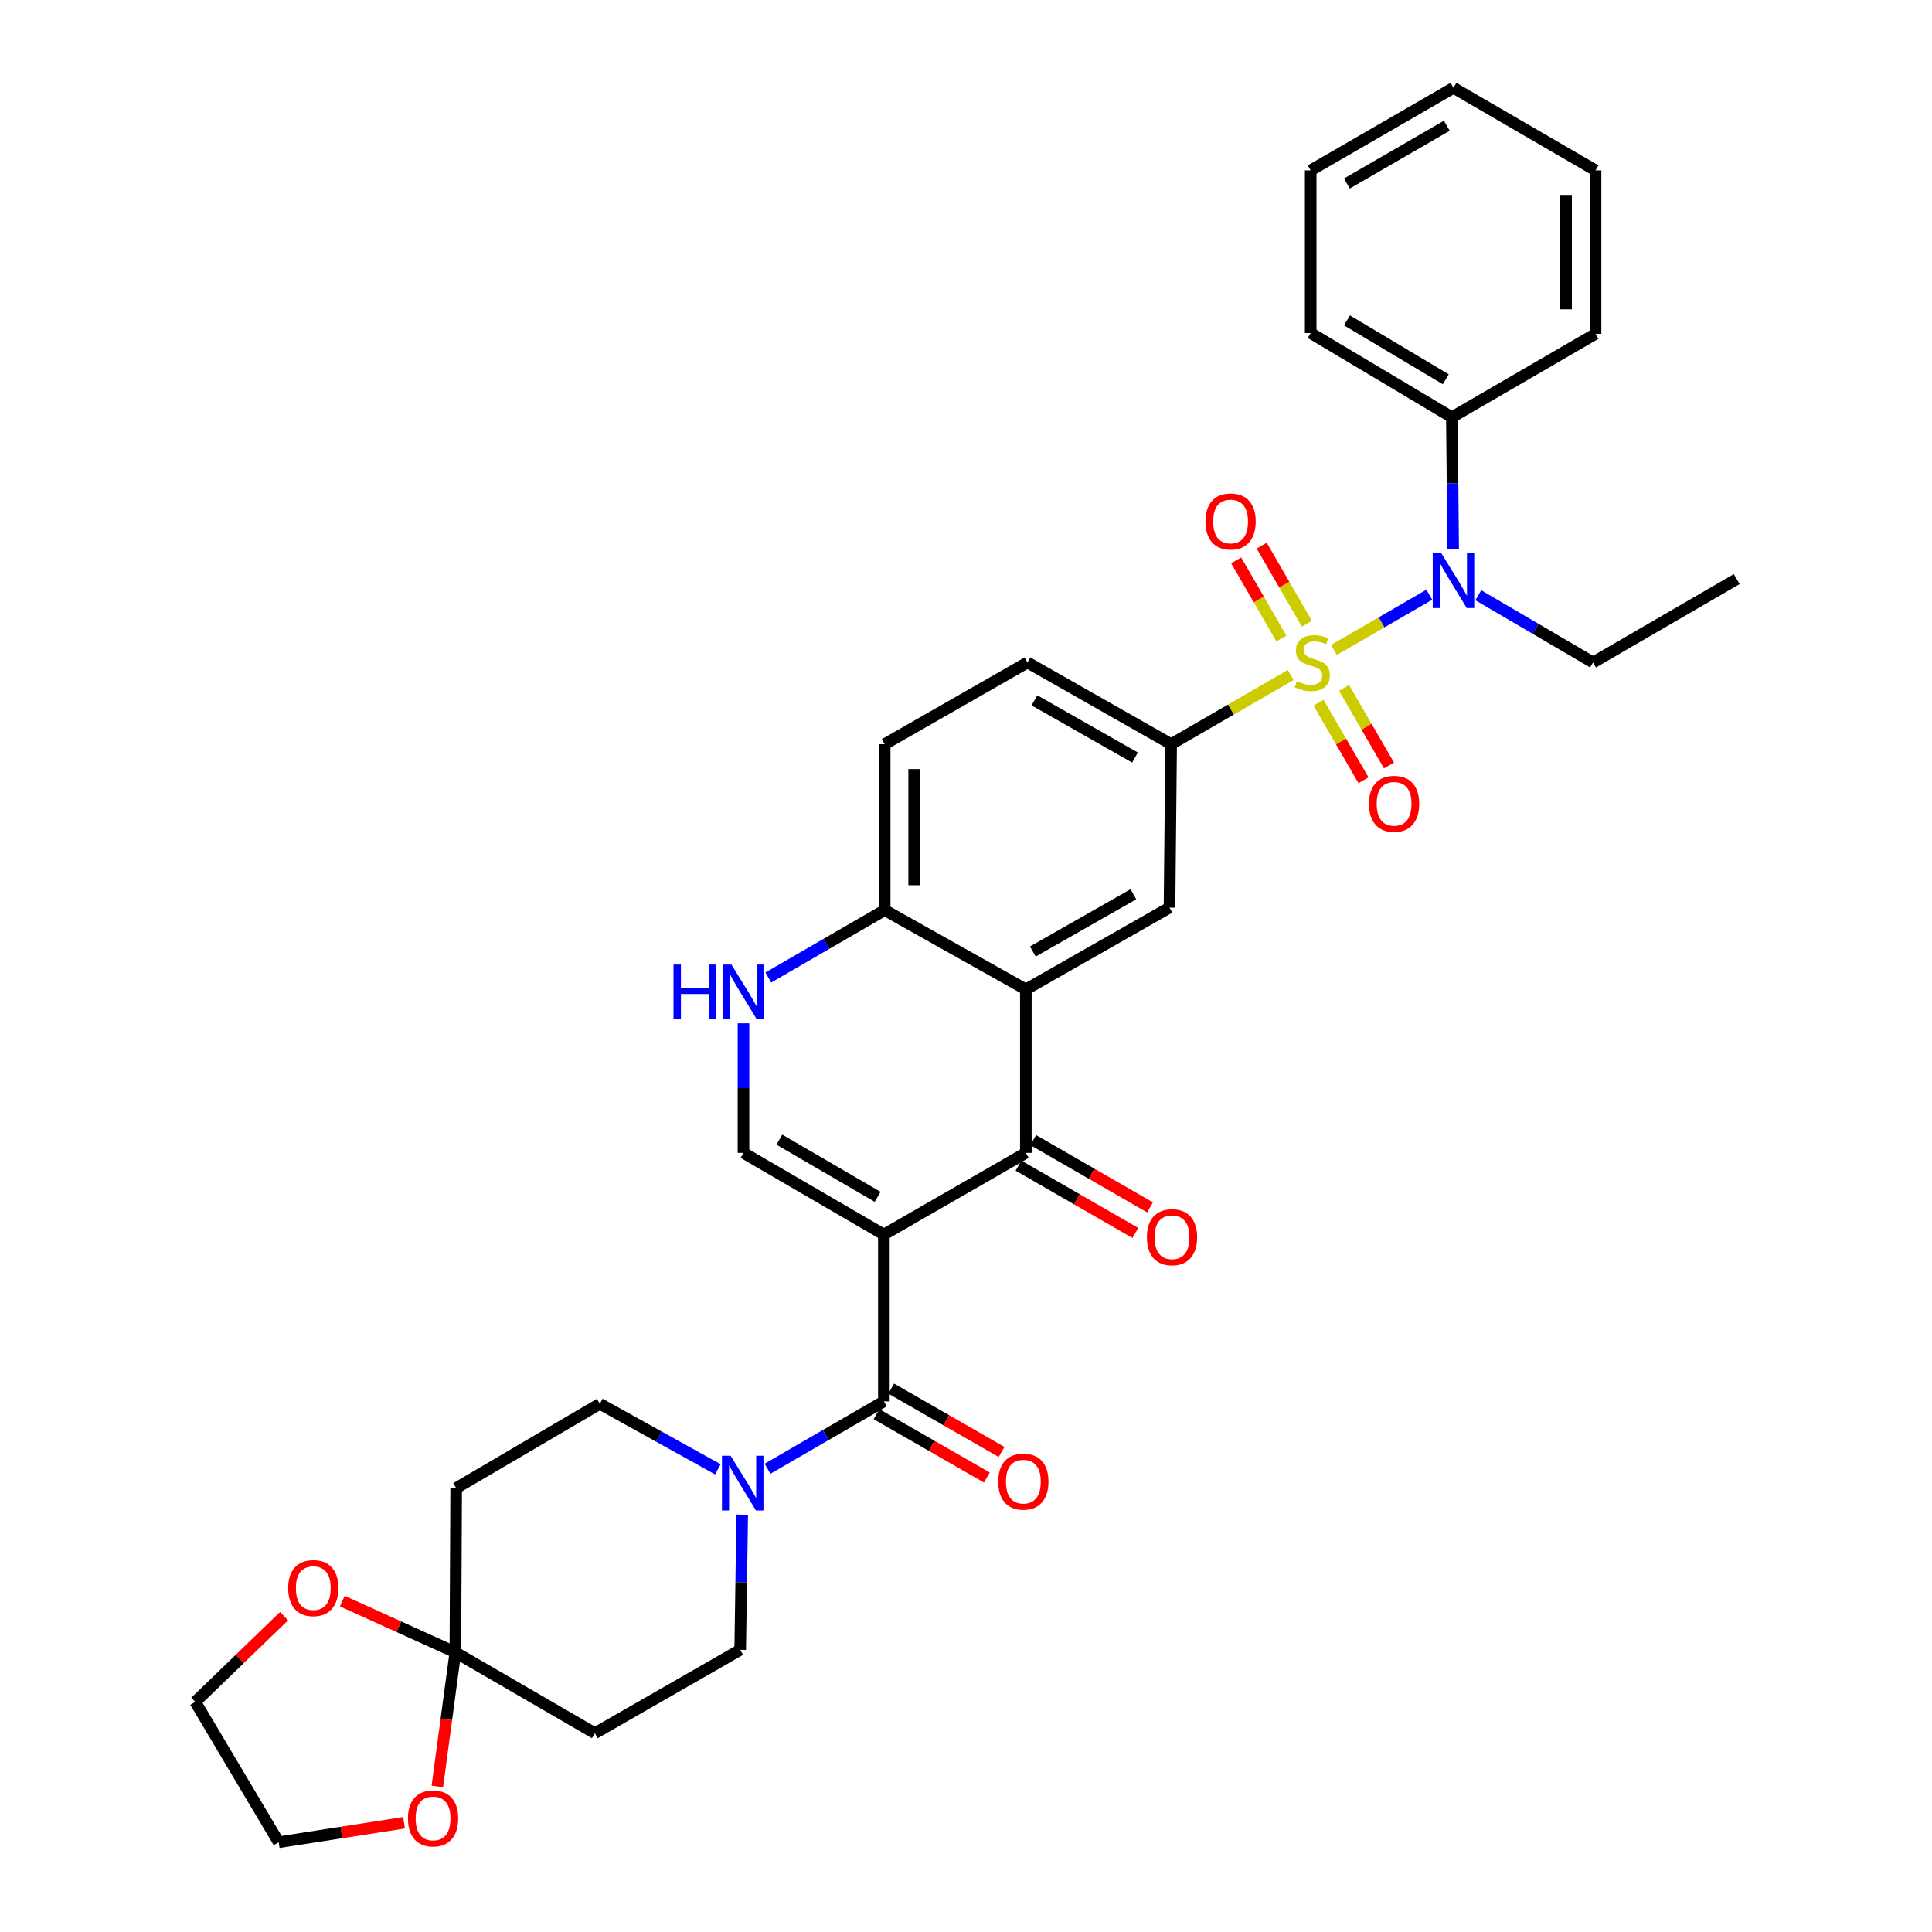 <?xml version='1.0' encoding='iso-8859-1'?>
<svg version='1.1' baseProfile='full'
              xmlns='http://www.w3.org/2000/svg'
                      xmlns:rdkit='http://www.rdkit.org/xml'
                      xmlns:xlink='http://www.w3.org/1999/xlink'
                  xml:space='preserve'
width='1000px' height='1000px' viewBox='0 0 1000 1000'>
<!-- END OF HEADER -->
<rect style='opacity:1.0;fill:#FFFFFF;stroke:none' width='1000' height='1000' x='0' y='0'> </rect>
<path class='bond-5' d='M 690.441,336.413 L 715.115,322.12' style='fill:none;fill-rule:evenodd;stroke:#CCCC00;stroke-width:6px;stroke-linecap:butt;stroke-linejoin:miter;stroke-opacity:1' />
<path class='bond-5' d='M 715.115,322.12 L 739.79,307.826' style='fill:none;fill-rule:evenodd;stroke:#0000FF;stroke-width:6px;stroke-linecap:butt;stroke-linejoin:miter;stroke-opacity:1' />
<path class='bond-6' d='M 668.059,349.372 L 637.116,367.276' style='fill:none;fill-rule:evenodd;stroke:#CCCC00;stroke-width:6px;stroke-linecap:butt;stroke-linejoin:miter;stroke-opacity:1' />
<path class='bond-6' d='M 637.116,367.276 L 606.173,385.181' style='fill:none;fill-rule:evenodd;stroke:#000000;stroke-width:6px;stroke-linecap:butt;stroke-linejoin:miter;stroke-opacity:1' />
<path class='bond-12' d='M 676.456,322.844 L 664.75,302.622' style='fill:none;fill-rule:evenodd;stroke:#CCCC00;stroke-width:6px;stroke-linecap:butt;stroke-linejoin:miter;stroke-opacity:1' />
<path class='bond-12' d='M 664.75,302.622 L 653.045,282.4' style='fill:none;fill-rule:evenodd;stroke:#FF0000;stroke-width:6px;stroke-linecap:butt;stroke-linejoin:miter;stroke-opacity:1' />
<path class='bond-12' d='M 663.253,330.487 L 651.547,310.265' style='fill:none;fill-rule:evenodd;stroke:#CCCC00;stroke-width:6px;stroke-linecap:butt;stroke-linejoin:miter;stroke-opacity:1' />
<path class='bond-12' d='M 651.547,310.265 L 639.841,290.043' style='fill:none;fill-rule:evenodd;stroke:#FF0000;stroke-width:6px;stroke-linecap:butt;stroke-linejoin:miter;stroke-opacity:1' />
<path class='bond-13' d='M 682.491,363.711 L 694.117,383.783' style='fill:none;fill-rule:evenodd;stroke:#CCCC00;stroke-width:6px;stroke-linecap:butt;stroke-linejoin:miter;stroke-opacity:1' />
<path class='bond-13' d='M 694.117,383.783 L 705.743,403.856' style='fill:none;fill-rule:evenodd;stroke:#FF0000;stroke-width:6px;stroke-linecap:butt;stroke-linejoin:miter;stroke-opacity:1' />
<path class='bond-13' d='M 695.692,356.064 L 707.318,376.137' style='fill:none;fill-rule:evenodd;stroke:#CCCC00;stroke-width:6px;stroke-linecap:butt;stroke-linejoin:miter;stroke-opacity:1' />
<path class='bond-13' d='M 707.318,376.137 L 718.945,396.209' style='fill:none;fill-rule:evenodd;stroke:#FF0000;stroke-width:6px;stroke-linecap:butt;stroke-linejoin:miter;stroke-opacity:1' />
<path class='bond-0' d='M 457.487,639.007 L 530.978,596.723' style='fill:none;fill-rule:evenodd;stroke:#000000;stroke-width:6px;stroke-linecap:butt;stroke-linejoin:miter;stroke-opacity:1' />
<path class='bond-2' d='M 457.487,639.007 L 457.487,725.356' style='fill:none;fill-rule:evenodd;stroke:#000000;stroke-width:6px;stroke-linecap:butt;stroke-linejoin:miter;stroke-opacity:1' />
<path class='bond-36' d='M 457.487,639.007 L 384.825,596.723' style='fill:none;fill-rule:evenodd;stroke:#000000;stroke-width:6px;stroke-linecap:butt;stroke-linejoin:miter;stroke-opacity:1' />
<path class='bond-36' d='M 454.261,619.479 L 403.398,589.88' style='fill:none;fill-rule:evenodd;stroke:#000000;stroke-width:6px;stroke-linecap:butt;stroke-linejoin:miter;stroke-opacity:1' />
<path class='bond-1' d='M 530.978,596.723 L 530.978,512.111' style='fill:none;fill-rule:evenodd;stroke:#000000;stroke-width:6px;stroke-linecap:butt;stroke-linejoin:miter;stroke-opacity:1' />
<path class='bond-18' d='M 527.171,603.333 L 557.406,620.747' style='fill:none;fill-rule:evenodd;stroke:#000000;stroke-width:6px;stroke-linecap:butt;stroke-linejoin:miter;stroke-opacity:1' />
<path class='bond-18' d='M 557.406,620.747 L 587.641,638.161' style='fill:none;fill-rule:evenodd;stroke:#FF0000;stroke-width:6px;stroke-linecap:butt;stroke-linejoin:miter;stroke-opacity:1' />
<path class='bond-18' d='M 534.785,590.113 L 565.02,607.527' style='fill:none;fill-rule:evenodd;stroke:#000000;stroke-width:6px;stroke-linecap:butt;stroke-linejoin:miter;stroke-opacity:1' />
<path class='bond-18' d='M 565.02,607.527 L 595.256,624.941' style='fill:none;fill-rule:evenodd;stroke:#FF0000;stroke-width:6px;stroke-linecap:butt;stroke-linejoin:miter;stroke-opacity:1' />
<path class='bond-7' d='M 457.487,725.356 L 427.378,742.787' style='fill:none;fill-rule:evenodd;stroke:#000000;stroke-width:6px;stroke-linecap:butt;stroke-linejoin:miter;stroke-opacity:1' />
<path class='bond-7' d='M 427.378,742.787 L 397.269,760.218' style='fill:none;fill-rule:evenodd;stroke:#0000FF;stroke-width:6px;stroke-linecap:butt;stroke-linejoin:miter;stroke-opacity:1' />
<path class='bond-19' d='M 453.689,731.972 L 482.246,748.366' style='fill:none;fill-rule:evenodd;stroke:#000000;stroke-width:6px;stroke-linecap:butt;stroke-linejoin:miter;stroke-opacity:1' />
<path class='bond-19' d='M 482.246,748.366 L 510.803,764.76' style='fill:none;fill-rule:evenodd;stroke:#FF0000;stroke-width:6px;stroke-linecap:butt;stroke-linejoin:miter;stroke-opacity:1' />
<path class='bond-19' d='M 461.284,718.741 L 489.841,735.135' style='fill:none;fill-rule:evenodd;stroke:#000000;stroke-width:6px;stroke-linecap:butt;stroke-linejoin:miter;stroke-opacity:1' />
<path class='bond-19' d='M 489.841,735.135 L 518.398,751.529' style='fill:none;fill-rule:evenodd;stroke:#FF0000;stroke-width:6px;stroke-linecap:butt;stroke-linejoin:miter;stroke-opacity:1' />
<path class='bond-3' d='M 530.978,512.111 L 605.334,469.784' style='fill:none;fill-rule:evenodd;stroke:#000000;stroke-width:6px;stroke-linecap:butt;stroke-linejoin:miter;stroke-opacity:1' />
<path class='bond-3' d='M 534.584,492.504 L 586.634,462.875' style='fill:none;fill-rule:evenodd;stroke:#000000;stroke-width:6px;stroke-linecap:butt;stroke-linejoin:miter;stroke-opacity:1' />
<path class='bond-34' d='M 530.978,512.111 L 457.902,471.081' style='fill:none;fill-rule:evenodd;stroke:#000000;stroke-width:6px;stroke-linecap:butt;stroke-linejoin:miter;stroke-opacity:1' />
<path class='bond-4' d='M 384.825,596.723 L 384.825,563.187' style='fill:none;fill-rule:evenodd;stroke:#000000;stroke-width:6px;stroke-linecap:butt;stroke-linejoin:miter;stroke-opacity:1' />
<path class='bond-4' d='M 384.825,563.187 L 384.825,529.651' style='fill:none;fill-rule:evenodd;stroke:#0000FF;stroke-width:6px;stroke-linecap:butt;stroke-linejoin:miter;stroke-opacity:1' />
<path class='bond-22' d='M 752.158,284.294 L 751.823,250.13' style='fill:none;fill-rule:evenodd;stroke:#0000FF;stroke-width:6px;stroke-linecap:butt;stroke-linejoin:miter;stroke-opacity:1' />
<path class='bond-22' d='M 751.823,250.13 L 751.487,215.966' style='fill:none;fill-rule:evenodd;stroke:#000000;stroke-width:6px;stroke-linecap:butt;stroke-linejoin:miter;stroke-opacity:1' />
<path class='bond-25' d='M 765.151,308.089 L 794.853,325.492' style='fill:none;fill-rule:evenodd;stroke:#0000FF;stroke-width:6px;stroke-linecap:butt;stroke-linejoin:miter;stroke-opacity:1' />
<path class='bond-25' d='M 794.853,325.492 L 824.555,342.896' style='fill:none;fill-rule:evenodd;stroke:#000000;stroke-width:6px;stroke-linecap:butt;stroke-linejoin:miter;stroke-opacity:1' />
<path class='bond-10' d='M 606.173,385.181 L 605.334,469.784' style='fill:none;fill-rule:evenodd;stroke:#000000;stroke-width:6px;stroke-linecap:butt;stroke-linejoin:miter;stroke-opacity:1' />
<path class='bond-23' d='M 606.173,385.181 L 531.809,342.896' style='fill:none;fill-rule:evenodd;stroke:#000000;stroke-width:6px;stroke-linecap:butt;stroke-linejoin:miter;stroke-opacity:1' />
<path class='bond-23' d='M 587.478,392.1 L 535.423,362.501' style='fill:none;fill-rule:evenodd;stroke:#000000;stroke-width:6px;stroke-linecap:butt;stroke-linejoin:miter;stroke-opacity:1' />
<path class='bond-16' d='M 384.173,783.976 L 383.648,818.966' style='fill:none;fill-rule:evenodd;stroke:#0000FF;stroke-width:6px;stroke-linecap:butt;stroke-linejoin:miter;stroke-opacity:1' />
<path class='bond-16' d='M 383.648,818.966 L 383.122,853.956' style='fill:none;fill-rule:evenodd;stroke:#000000;stroke-width:6px;stroke-linecap:butt;stroke-linejoin:miter;stroke-opacity:1' />
<path class='bond-17' d='M 371.564,760.524 L 341.012,743.567' style='fill:none;fill-rule:evenodd;stroke:#0000FF;stroke-width:6px;stroke-linecap:butt;stroke-linejoin:miter;stroke-opacity:1' />
<path class='bond-17' d='M 341.012,743.567 L 310.461,726.611' style='fill:none;fill-rule:evenodd;stroke:#000000;stroke-width:6px;stroke-linecap:butt;stroke-linejoin:miter;stroke-opacity:1' />
<path class='bond-8' d='M 397.677,505.964 L 427.789,488.522' style='fill:none;fill-rule:evenodd;stroke:#0000FF;stroke-width:6px;stroke-linecap:butt;stroke-linejoin:miter;stroke-opacity:1' />
<path class='bond-8' d='M 427.789,488.522 L 457.902,471.081' style='fill:none;fill-rule:evenodd;stroke:#000000;stroke-width:6px;stroke-linecap:butt;stroke-linejoin:miter;stroke-opacity:1' />
<path class='bond-9' d='M 235.689,855.245 L 236.113,770.226' style='fill:none;fill-rule:evenodd;stroke:#000000;stroke-width:6px;stroke-linecap:butt;stroke-linejoin:miter;stroke-opacity:1' />
<path class='bond-20' d='M 235.689,855.245 L 231.029,889.943' style='fill:none;fill-rule:evenodd;stroke:#000000;stroke-width:6px;stroke-linecap:butt;stroke-linejoin:miter;stroke-opacity:1' />
<path class='bond-20' d='M 231.029,889.943 L 226.368,924.641' style='fill:none;fill-rule:evenodd;stroke:#FF0000;stroke-width:6px;stroke-linecap:butt;stroke-linejoin:miter;stroke-opacity:1' />
<path class='bond-21' d='M 235.689,855.245 L 206.436,841.982' style='fill:none;fill-rule:evenodd;stroke:#000000;stroke-width:6px;stroke-linecap:butt;stroke-linejoin:miter;stroke-opacity:1' />
<path class='bond-21' d='M 206.436,841.982 L 177.182,828.719' style='fill:none;fill-rule:evenodd;stroke:#FF0000;stroke-width:6px;stroke-linecap:butt;stroke-linejoin:miter;stroke-opacity:1' />
<path class='bond-37' d='M 235.689,855.245 L 307.893,897.114' style='fill:none;fill-rule:evenodd;stroke:#000000;stroke-width:6px;stroke-linecap:butt;stroke-linejoin:miter;stroke-opacity:1' />
<path class='bond-11' d='M 457.902,471.081 L 457.902,385.181' style='fill:none;fill-rule:evenodd;stroke:#000000;stroke-width:6px;stroke-linecap:butt;stroke-linejoin:miter;stroke-opacity:1' />
<path class='bond-11' d='M 473.158,458.196 L 473.158,398.066' style='fill:none;fill-rule:evenodd;stroke:#000000;stroke-width:6px;stroke-linecap:butt;stroke-linejoin:miter;stroke-opacity:1' />
<path class='bond-14' d='M 307.893,897.114 L 383.122,853.956' style='fill:none;fill-rule:evenodd;stroke:#000000;stroke-width:6px;stroke-linecap:butt;stroke-linejoin:miter;stroke-opacity:1' />
<path class='bond-15' d='M 236.113,770.226 L 310.461,726.611' style='fill:none;fill-rule:evenodd;stroke:#000000;stroke-width:6px;stroke-linecap:butt;stroke-linejoin:miter;stroke-opacity:1' />
<path class='bond-27' d='M 209.132,943.461 L 176.685,948.503' style='fill:none;fill-rule:evenodd;stroke:#FF0000;stroke-width:6px;stroke-linecap:butt;stroke-linejoin:miter;stroke-opacity:1' />
<path class='bond-27' d='M 176.685,948.503 L 144.238,953.544' style='fill:none;fill-rule:evenodd;stroke:#000000;stroke-width:6px;stroke-linecap:butt;stroke-linejoin:miter;stroke-opacity:1' />
<path class='bond-26' d='M 147.041,836.515 L 124.061,858.707' style='fill:none;fill-rule:evenodd;stroke:#FF0000;stroke-width:6px;stroke-linecap:butt;stroke-linejoin:miter;stroke-opacity:1' />
<path class='bond-26' d='M 124.061,858.707 L 101.08,880.9' style='fill:none;fill-rule:evenodd;stroke:#000000;stroke-width:6px;stroke-linecap:butt;stroke-linejoin:miter;stroke-opacity:1' />
<path class='bond-28' d='M 751.487,215.966 L 678.411,172.385' style='fill:none;fill-rule:evenodd;stroke:#000000;stroke-width:6px;stroke-linecap:butt;stroke-linejoin:miter;stroke-opacity:1' />
<path class='bond-28' d='M 748.34,196.326 L 697.187,165.819' style='fill:none;fill-rule:evenodd;stroke:#000000;stroke-width:6px;stroke-linecap:butt;stroke-linejoin:miter;stroke-opacity:1' />
<path class='bond-29' d='M 751.487,215.966 L 825.852,172.8' style='fill:none;fill-rule:evenodd;stroke:#000000;stroke-width:6px;stroke-linecap:butt;stroke-linejoin:miter;stroke-opacity:1' />
<path class='bond-24' d='M 531.809,342.896 L 457.902,385.181' style='fill:none;fill-rule:evenodd;stroke:#000000;stroke-width:6px;stroke-linecap:butt;stroke-linejoin:miter;stroke-opacity:1' />
<path class='bond-30' d='M 824.555,342.896 L 898.92,299.73' style='fill:none;fill-rule:evenodd;stroke:#000000;stroke-width:6px;stroke-linecap:butt;stroke-linejoin:miter;stroke-opacity:1' />
<path class='bond-38' d='M 101.08,880.9 L 144.238,953.544' style='fill:none;fill-rule:evenodd;stroke:#000000;stroke-width:6px;stroke-linecap:butt;stroke-linejoin:miter;stroke-opacity:1' />
<path class='bond-31' d='M 678.411,172.385 L 678.411,88.188' style='fill:none;fill-rule:evenodd;stroke:#000000;stroke-width:6px;stroke-linecap:butt;stroke-linejoin:miter;stroke-opacity:1' />
<path class='bond-32' d='M 825.852,172.8 L 825.852,88.188' style='fill:none;fill-rule:evenodd;stroke:#000000;stroke-width:6px;stroke-linecap:butt;stroke-linejoin:miter;stroke-opacity:1' />
<path class='bond-32' d='M 810.596,160.108 L 810.596,100.88' style='fill:none;fill-rule:evenodd;stroke:#000000;stroke-width:6px;stroke-linecap:butt;stroke-linejoin:miter;stroke-opacity:1' />
<path class='bond-35' d='M 678.411,88.188 L 752.318,45.455' style='fill:none;fill-rule:evenodd;stroke:#000000;stroke-width:6px;stroke-linecap:butt;stroke-linejoin:miter;stroke-opacity:1' />
<path class='bond-35' d='M 697.133,94.986 L 748.868,65.072' style='fill:none;fill-rule:evenodd;stroke:#000000;stroke-width:6px;stroke-linecap:butt;stroke-linejoin:miter;stroke-opacity:1' />
<path class='bond-33' d='M 825.852,88.188 L 752.318,45.455' style='fill:none;fill-rule:evenodd;stroke:#000000;stroke-width:6px;stroke-linecap:butt;stroke-linejoin:miter;stroke-opacity:1' />
<path  class='atom-0' d='M 671.25 352.616
Q 671.57 352.736, 672.89 353.296
Q 674.21 353.856, 675.65 354.216
Q 677.13 354.536, 678.57 354.536
Q 681.25 354.536, 682.81 353.256
Q 684.37 351.936, 684.37 349.656
Q 684.37 348.096, 683.57 347.136
Q 682.81 346.176, 681.61 345.656
Q 680.41 345.136, 678.41 344.536
Q 675.89 343.776, 674.37 343.056
Q 672.89 342.336, 671.81 340.816
Q 670.77 339.296, 670.77 336.736
Q 670.77 333.176, 673.17 330.976
Q 675.61 328.776, 680.41 328.776
Q 683.69 328.776, 687.41 330.336
L 686.49 333.416
Q 683.09 332.016, 680.53 332.016
Q 677.77 332.016, 676.25 333.176
Q 674.73 334.296, 674.77 336.256
Q 674.77 337.776, 675.53 338.696
Q 676.33 339.616, 677.45 340.136
Q 678.61 340.656, 680.53 341.256
Q 683.09 342.056, 684.61 342.856
Q 686.13 343.656, 687.21 345.296
Q 688.33 346.896, 688.33 349.656
Q 688.33 353.576, 685.69 355.696
Q 683.09 357.776, 678.73 357.776
Q 676.21 357.776, 674.29 357.216
Q 672.41 356.696, 670.17 355.776
L 671.25 352.616
' fill='#CCCC00'/>
<path  class='atom-6' d='M 746.058 286.409
L 755.338 301.409
Q 756.258 302.889, 757.738 305.569
Q 759.218 308.249, 759.298 308.409
L 759.298 286.409
L 763.058 286.409
L 763.058 314.729
L 759.178 314.729
L 749.218 298.329
Q 748.058 296.409, 746.818 294.209
Q 745.618 292.009, 745.258 291.329
L 745.258 314.729
L 741.578 314.729
L 741.578 286.409
L 746.058 286.409
' fill='#0000FF'/>
<path  class='atom-8' d='M 378.159 753.498
L 387.439 768.498
Q 388.359 769.978, 389.839 772.658
Q 391.319 775.338, 391.399 775.498
L 391.399 753.498
L 395.159 753.498
L 395.159 781.818
L 391.279 781.818
L 381.319 765.418
Q 380.159 763.498, 378.919 761.298
Q 377.719 759.098, 377.359 758.418
L 377.359 781.818
L 373.679 781.818
L 373.679 753.498
L 378.159 753.498
' fill='#0000FF'/>
<path  class='atom-9' d='M 348.605 499.248
L 352.445 499.248
L 352.445 511.288
L 366.925 511.288
L 366.925 499.248
L 370.765 499.248
L 370.765 527.568
L 366.925 527.568
L 366.925 514.488
L 352.445 514.488
L 352.445 527.568
L 348.605 527.568
L 348.605 499.248
' fill='#0000FF'/>
<path  class='atom-9' d='M 378.565 499.248
L 387.845 514.248
Q 388.765 515.728, 390.245 518.408
Q 391.725 521.088, 391.805 521.248
L 391.805 499.248
L 395.565 499.248
L 395.565 527.568
L 391.685 527.568
L 381.725 511.168
Q 380.565 509.248, 379.325 507.048
Q 378.125 504.848, 377.765 504.168
L 377.765 527.568
L 374.085 527.568
L 374.085 499.248
L 378.565 499.248
' fill='#0000FF'/>
<path  class='atom-13' d='M 623.948 269.9
Q 623.948 263.1, 627.308 259.3
Q 630.668 255.5, 636.948 255.5
Q 643.228 255.5, 646.588 259.3
Q 649.948 263.1, 649.948 269.9
Q 649.948 276.78, 646.548 280.7
Q 643.148 284.58, 636.948 284.58
Q 630.708 284.58, 627.308 280.7
Q 623.948 276.82, 623.948 269.9
M 636.948 281.38
Q 641.268 281.38, 643.588 278.5
Q 645.948 275.58, 645.948 269.9
Q 645.948 264.34, 643.588 261.54
Q 641.268 258.7, 636.948 258.7
Q 632.628 258.7, 630.268 261.5
Q 627.948 264.3, 627.948 269.9
Q 627.948 275.62, 630.268 278.5
Q 632.628 281.38, 636.948 281.38
' fill='#FF0000'/>
<path  class='atom-14' d='M 708.577 416.053
Q 708.577 409.253, 711.937 405.453
Q 715.297 401.653, 721.577 401.653
Q 727.857 401.653, 731.217 405.453
Q 734.577 409.253, 734.577 416.053
Q 734.577 422.933, 731.177 426.853
Q 727.777 430.733, 721.577 430.733
Q 715.337 430.733, 711.937 426.853
Q 708.577 422.973, 708.577 416.053
M 721.577 427.533
Q 725.897 427.533, 728.217 424.653
Q 730.577 421.733, 730.577 416.053
Q 730.577 410.493, 728.217 407.693
Q 725.897 404.853, 721.577 404.853
Q 717.257 404.853, 714.897 407.653
Q 712.577 410.453, 712.577 416.053
Q 712.577 421.773, 714.897 424.653
Q 717.257 427.533, 721.577 427.533
' fill='#FF0000'/>
<path  class='atom-19' d='M 593.631 640.376
Q 593.631 633.576, 596.991 629.776
Q 600.351 625.976, 606.631 625.976
Q 612.911 625.976, 616.271 629.776
Q 619.631 633.576, 619.631 640.376
Q 619.631 647.256, 616.231 651.176
Q 612.831 655.056, 606.631 655.056
Q 600.391 655.056, 596.991 651.176
Q 593.631 647.296, 593.631 640.376
M 606.631 651.856
Q 610.951 651.856, 613.271 648.976
Q 615.631 646.056, 615.631 640.376
Q 615.631 634.816, 613.271 632.016
Q 610.951 629.176, 606.631 629.176
Q 602.311 629.176, 599.951 631.976
Q 597.631 634.776, 597.631 640.376
Q 597.631 646.096, 599.951 648.976
Q 602.311 651.856, 606.631 651.856
' fill='#FF0000'/>
<path  class='atom-20' d='M 516.681 766.882
Q 516.681 760.082, 520.041 756.282
Q 523.401 752.482, 529.681 752.482
Q 535.961 752.482, 539.321 756.282
Q 542.681 760.082, 542.681 766.882
Q 542.681 773.762, 539.281 777.682
Q 535.881 781.562, 529.681 781.562
Q 523.441 781.562, 520.041 777.682
Q 516.681 773.802, 516.681 766.882
M 529.681 778.362
Q 534.001 778.362, 536.321 775.482
Q 538.681 772.562, 538.681 766.882
Q 538.681 761.322, 536.321 758.522
Q 534.001 755.682, 529.681 755.682
Q 525.361 755.682, 523.001 758.482
Q 520.681 761.282, 520.681 766.882
Q 520.681 772.602, 523.001 775.482
Q 525.361 778.362, 529.681 778.362
' fill='#FF0000'/>
<path  class='atom-21' d='M 211.154 941.207
Q 211.154 934.407, 214.514 930.607
Q 217.874 926.807, 224.154 926.807
Q 230.434 926.807, 233.794 930.607
Q 237.154 934.407, 237.154 941.207
Q 237.154 948.087, 233.754 952.007
Q 230.354 955.887, 224.154 955.887
Q 217.914 955.887, 214.514 952.007
Q 211.154 948.127, 211.154 941.207
M 224.154 952.687
Q 228.474 952.687, 230.794 949.807
Q 233.154 946.887, 233.154 941.207
Q 233.154 935.647, 230.794 932.847
Q 228.474 930.007, 224.154 930.007
Q 219.834 930.007, 217.474 932.807
Q 215.154 935.607, 215.154 941.207
Q 215.154 946.927, 217.474 949.807
Q 219.834 952.687, 224.154 952.687
' fill='#FF0000'/>
<path  class='atom-22' d='M 149.164 821.99
Q 149.164 815.19, 152.524 811.39
Q 155.884 807.59, 162.164 807.59
Q 168.444 807.59, 171.804 811.39
Q 175.164 815.19, 175.164 821.99
Q 175.164 828.87, 171.764 832.79
Q 168.364 836.67, 162.164 836.67
Q 155.924 836.67, 152.524 832.79
Q 149.164 828.91, 149.164 821.99
M 162.164 833.47
Q 166.484 833.47, 168.804 830.59
Q 171.164 827.67, 171.164 821.99
Q 171.164 816.43, 168.804 813.63
Q 166.484 810.79, 162.164 810.79
Q 157.844 810.79, 155.484 813.59
Q 153.164 816.39, 153.164 821.99
Q 153.164 827.71, 155.484 830.59
Q 157.844 833.47, 162.164 833.47
' fill='#FF0000'/>
</svg>
